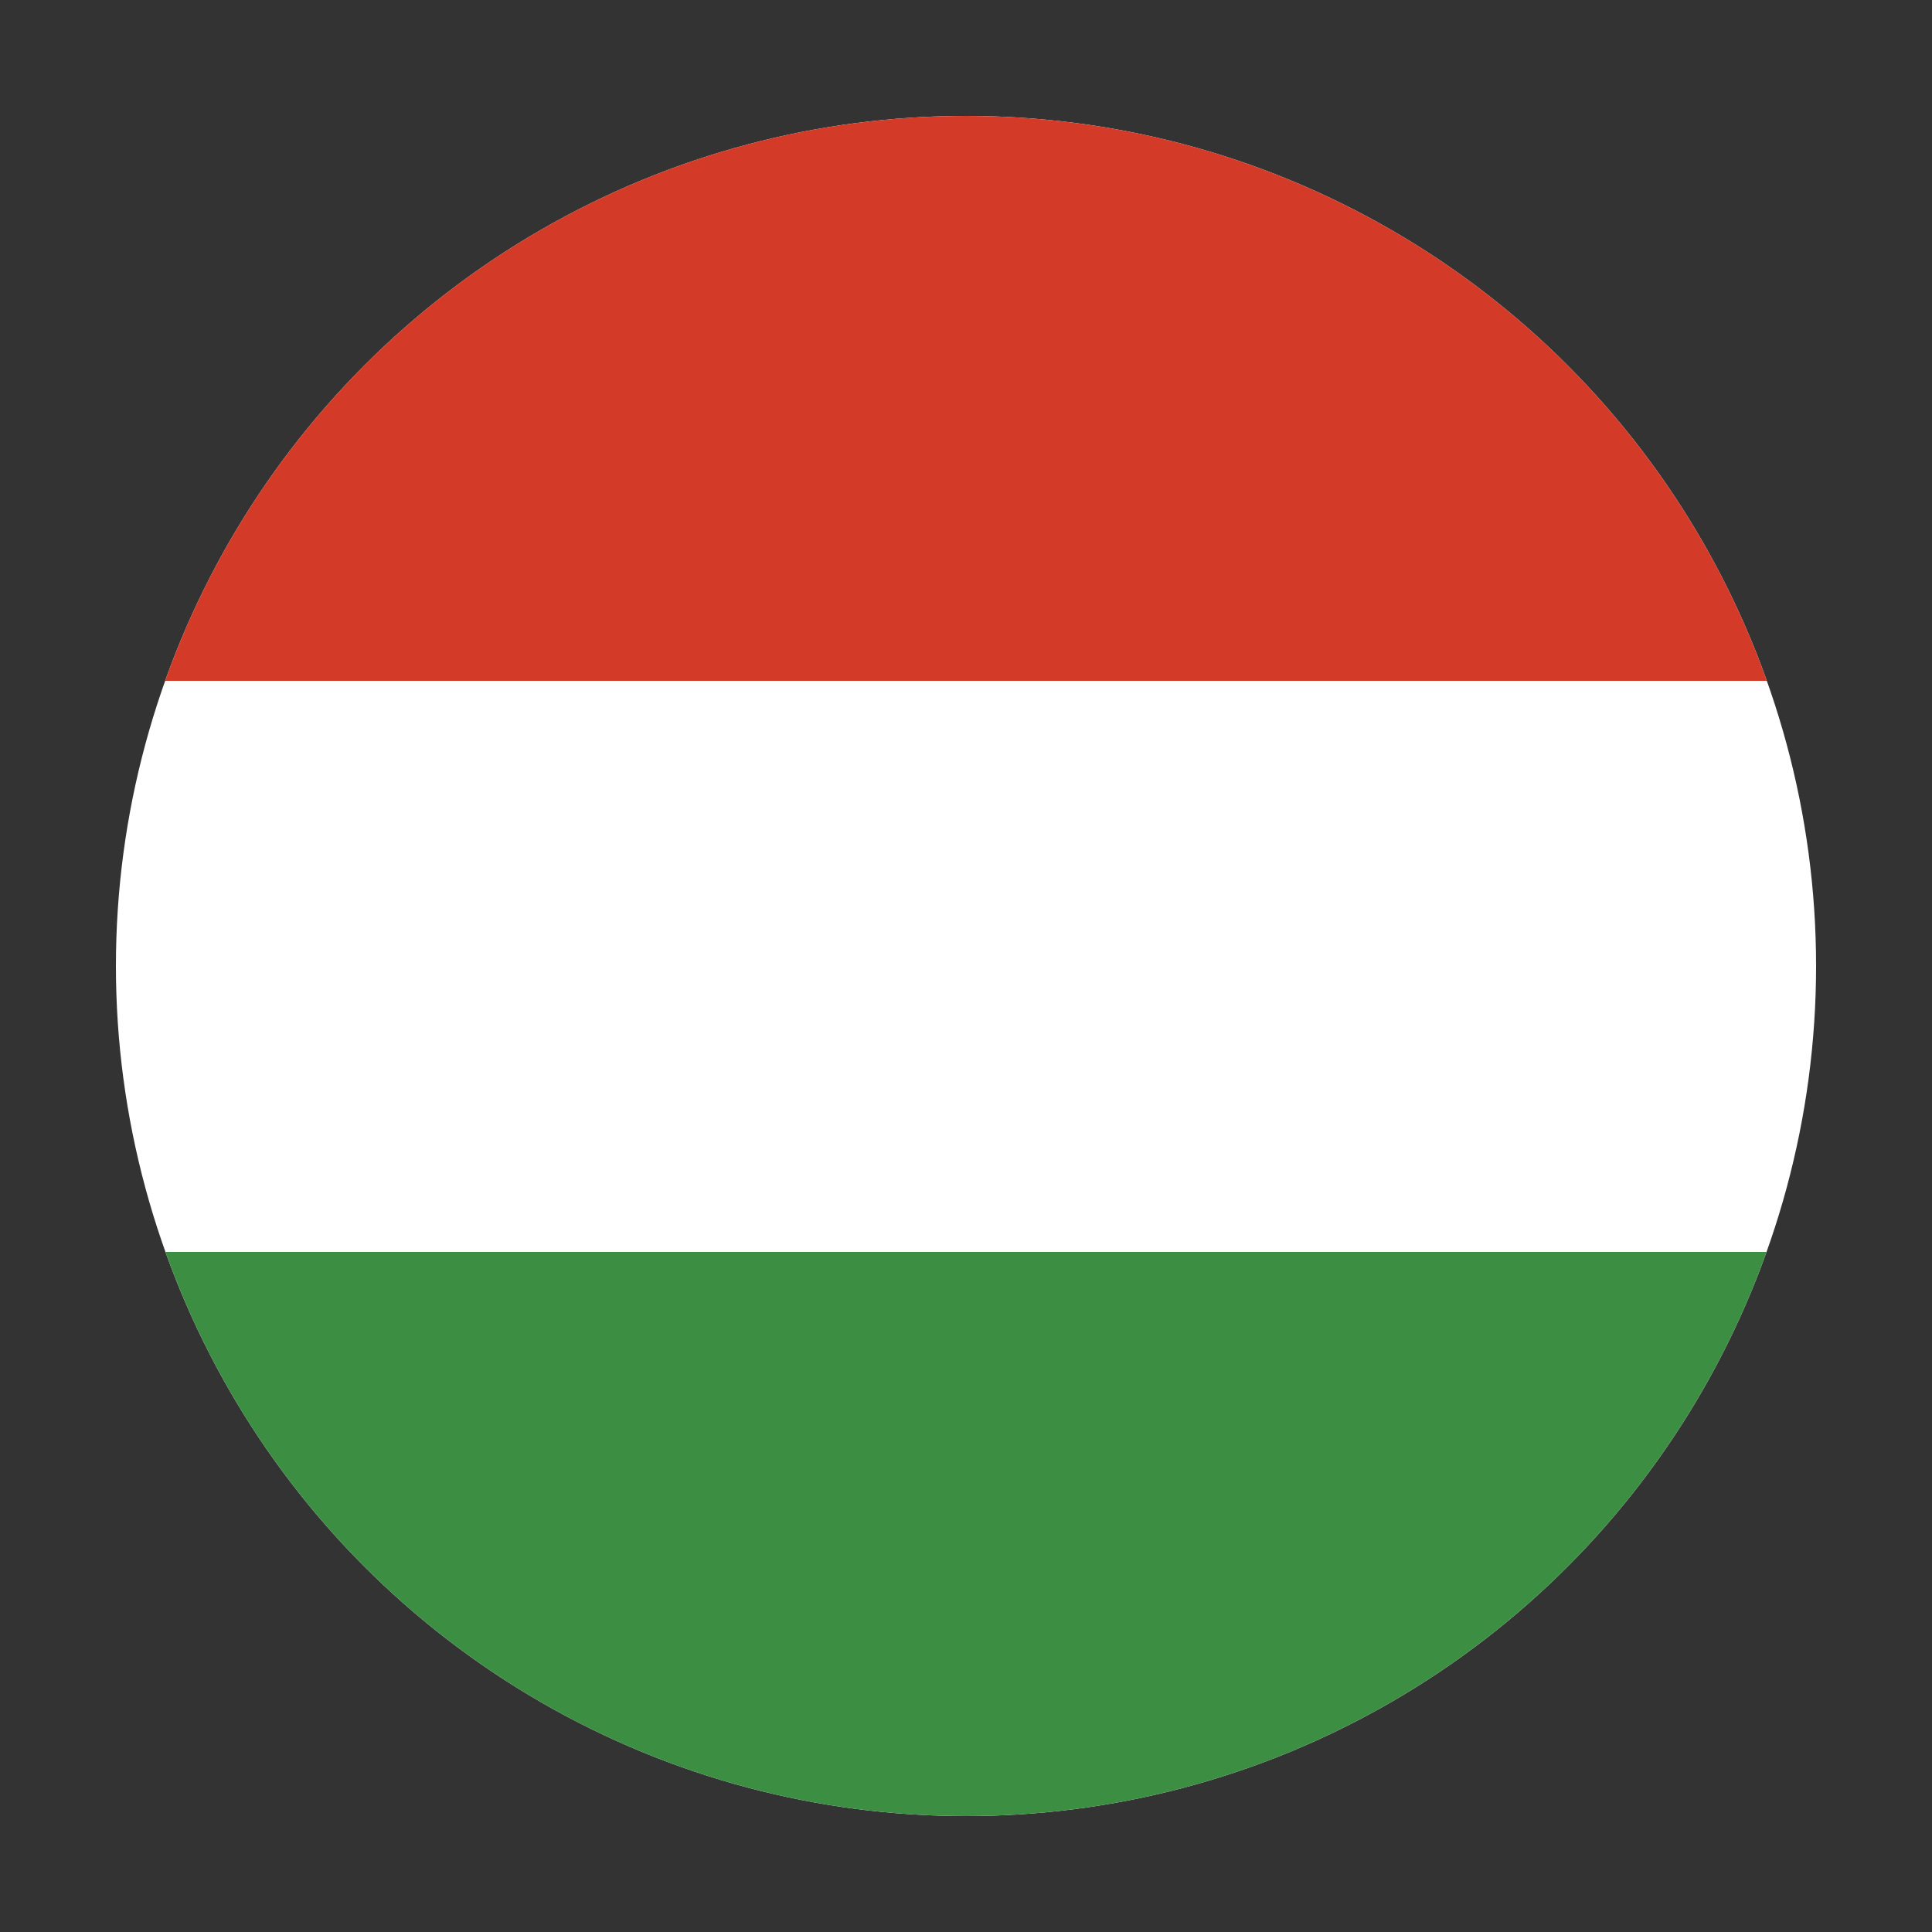 <?xml version="1.0" encoding="utf-8"?>
<!-- Generator: Adobe Illustrator 19.2.0, SVG Export Plug-In . SVG Version: 6.00 Build 0)  -->
<svg version="1.1" id="Layer_1" xmlns="http://www.w3.org/2000/svg" xmlns:xlink="http://www.w3.org/1999/xlink" x="0px" y="0px"
	 viewBox="0 0 250 250" style="enable-background:new 0 0 250 250;" xml:space="preserve">
<rect x="0" y="0" width="250" height="250" fill="#333333" stroke="none"/>
<style type="text/css">
	.st0{clip-path:url(#SVGID_2_);}
	.st1{fill:#FFFFFF;}
	.st2{fill:#3B8E42;}
	.st3{fill:#D33A27;}
</style>
<g>
	<defs>
		<circle id="SVGID_1_" cx="125" cy="125" r="110"/>
	</defs>
	<clipPath id="SVGID_2_">
		<use xlink:href="#SVGID_1_"  style="overflow:visible;"/>
	</clipPath>
	<g class="st0">
		<path class="st1" d="M273,236H-23V14h296V236z"/>
		<path class="st2" d="M273,236H-23v-74h296V236z"/>
		<path class="st3" d="M273,88.1H-23v-74h296V88.1z"/>
	</g>
</g>
</svg>
